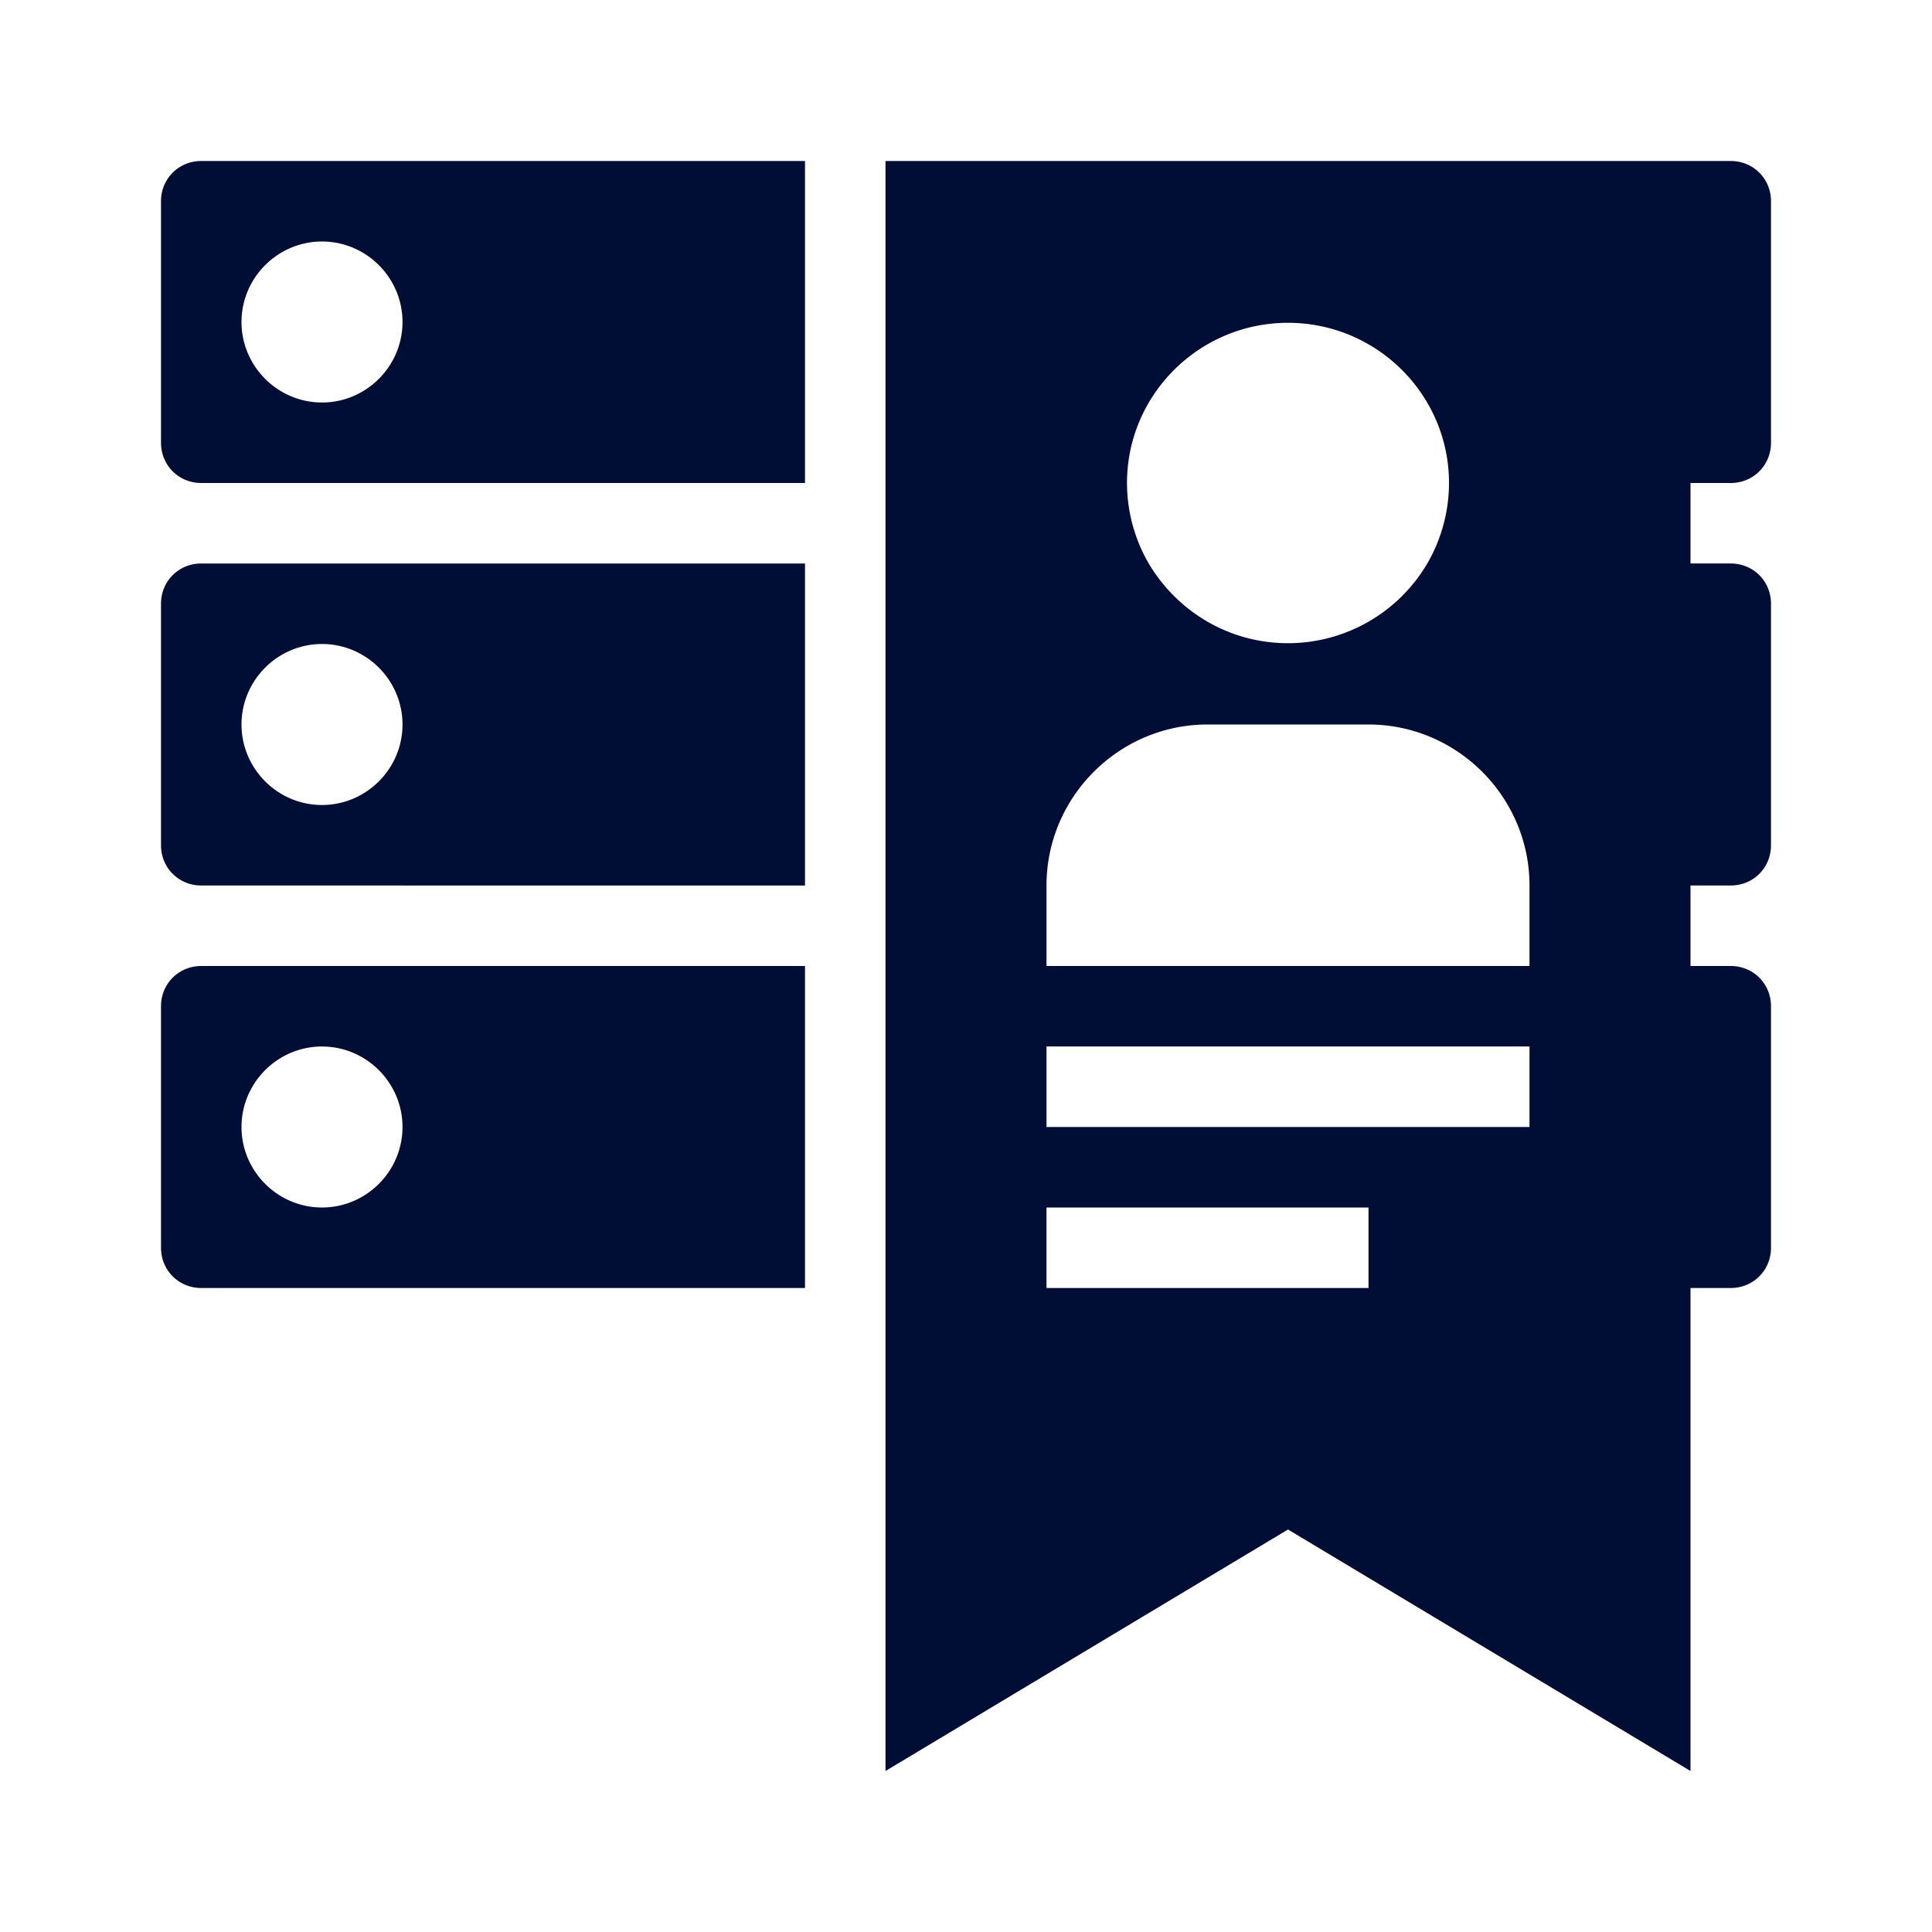 <?xml version="1.0" encoding="utf-8"?>
<svg xmlns="http://www.w3.org/2000/svg" width="36" height="36" viewBox="0 0 36 36">
    <path d="M32.25 3c.42 0 .75.33.75.75v4.5c0 .42-.33.75-.75.75h-.75v1.5h.75c.42 0 .75.33.75.75v4.5c0 .42-.33.75-.75.75h-.75V18h.75c.42 0 .75.33.75.75v4.5c0 .42-.33.75-.75.75h-.75v9L24 28.5 16.5 33V3zM6 4.5c.825 0 1.5.675 1.5 1.5S6.825 7.5 6 7.5 4.5 6.825 4.5 6 5.175 4.5 6 4.5zm19.5 18V24h-6v-1.5h6zM15 18v6H3.75c-.42 0-.75-.33-.75-.75v-4.5c0-.42.33-.75.75-.75H15zm-9 1.5c-.825 0-1.5.675-1.5 1.5s.675 1.5 1.5 1.5 1.5-.675 1.5-1.5-.675-1.5-1.5-1.5zm22.5 0V21h-9v-1.5h9zm-3-6c1.65 0 3 1.35 3 3V18h-9v-1.5c0-1.65 1.35-3 3-3h3zm-10.5-3v6H3.75c-.42 0-.75-.33-.75-.75v-4.5c0-.42.33-.75.75-.75H15zM6 12c-.825 0-1.5.675-1.5 1.5S5.175 15 6 15s1.5-.675 1.5-1.5S6.825 12 6 12zm18-5.985c1.65 0 3 1.335 3 2.985 0 .54-.15 1.065-.405 1.5A3.012 3.012 0 0 1 24 11.985c-1.11 0-2.07-.6-2.595-1.485A2.992 2.992 0 0 1 21 9c0-1.65 1.35-2.985 3-2.985zM15 3v6H3.75C3.33 9 3 8.67 3 8.25v-4.5c0-.42.33-.75.75-.75H15z" fill="#000E35" fill-rule="evenodd"/>
</svg>